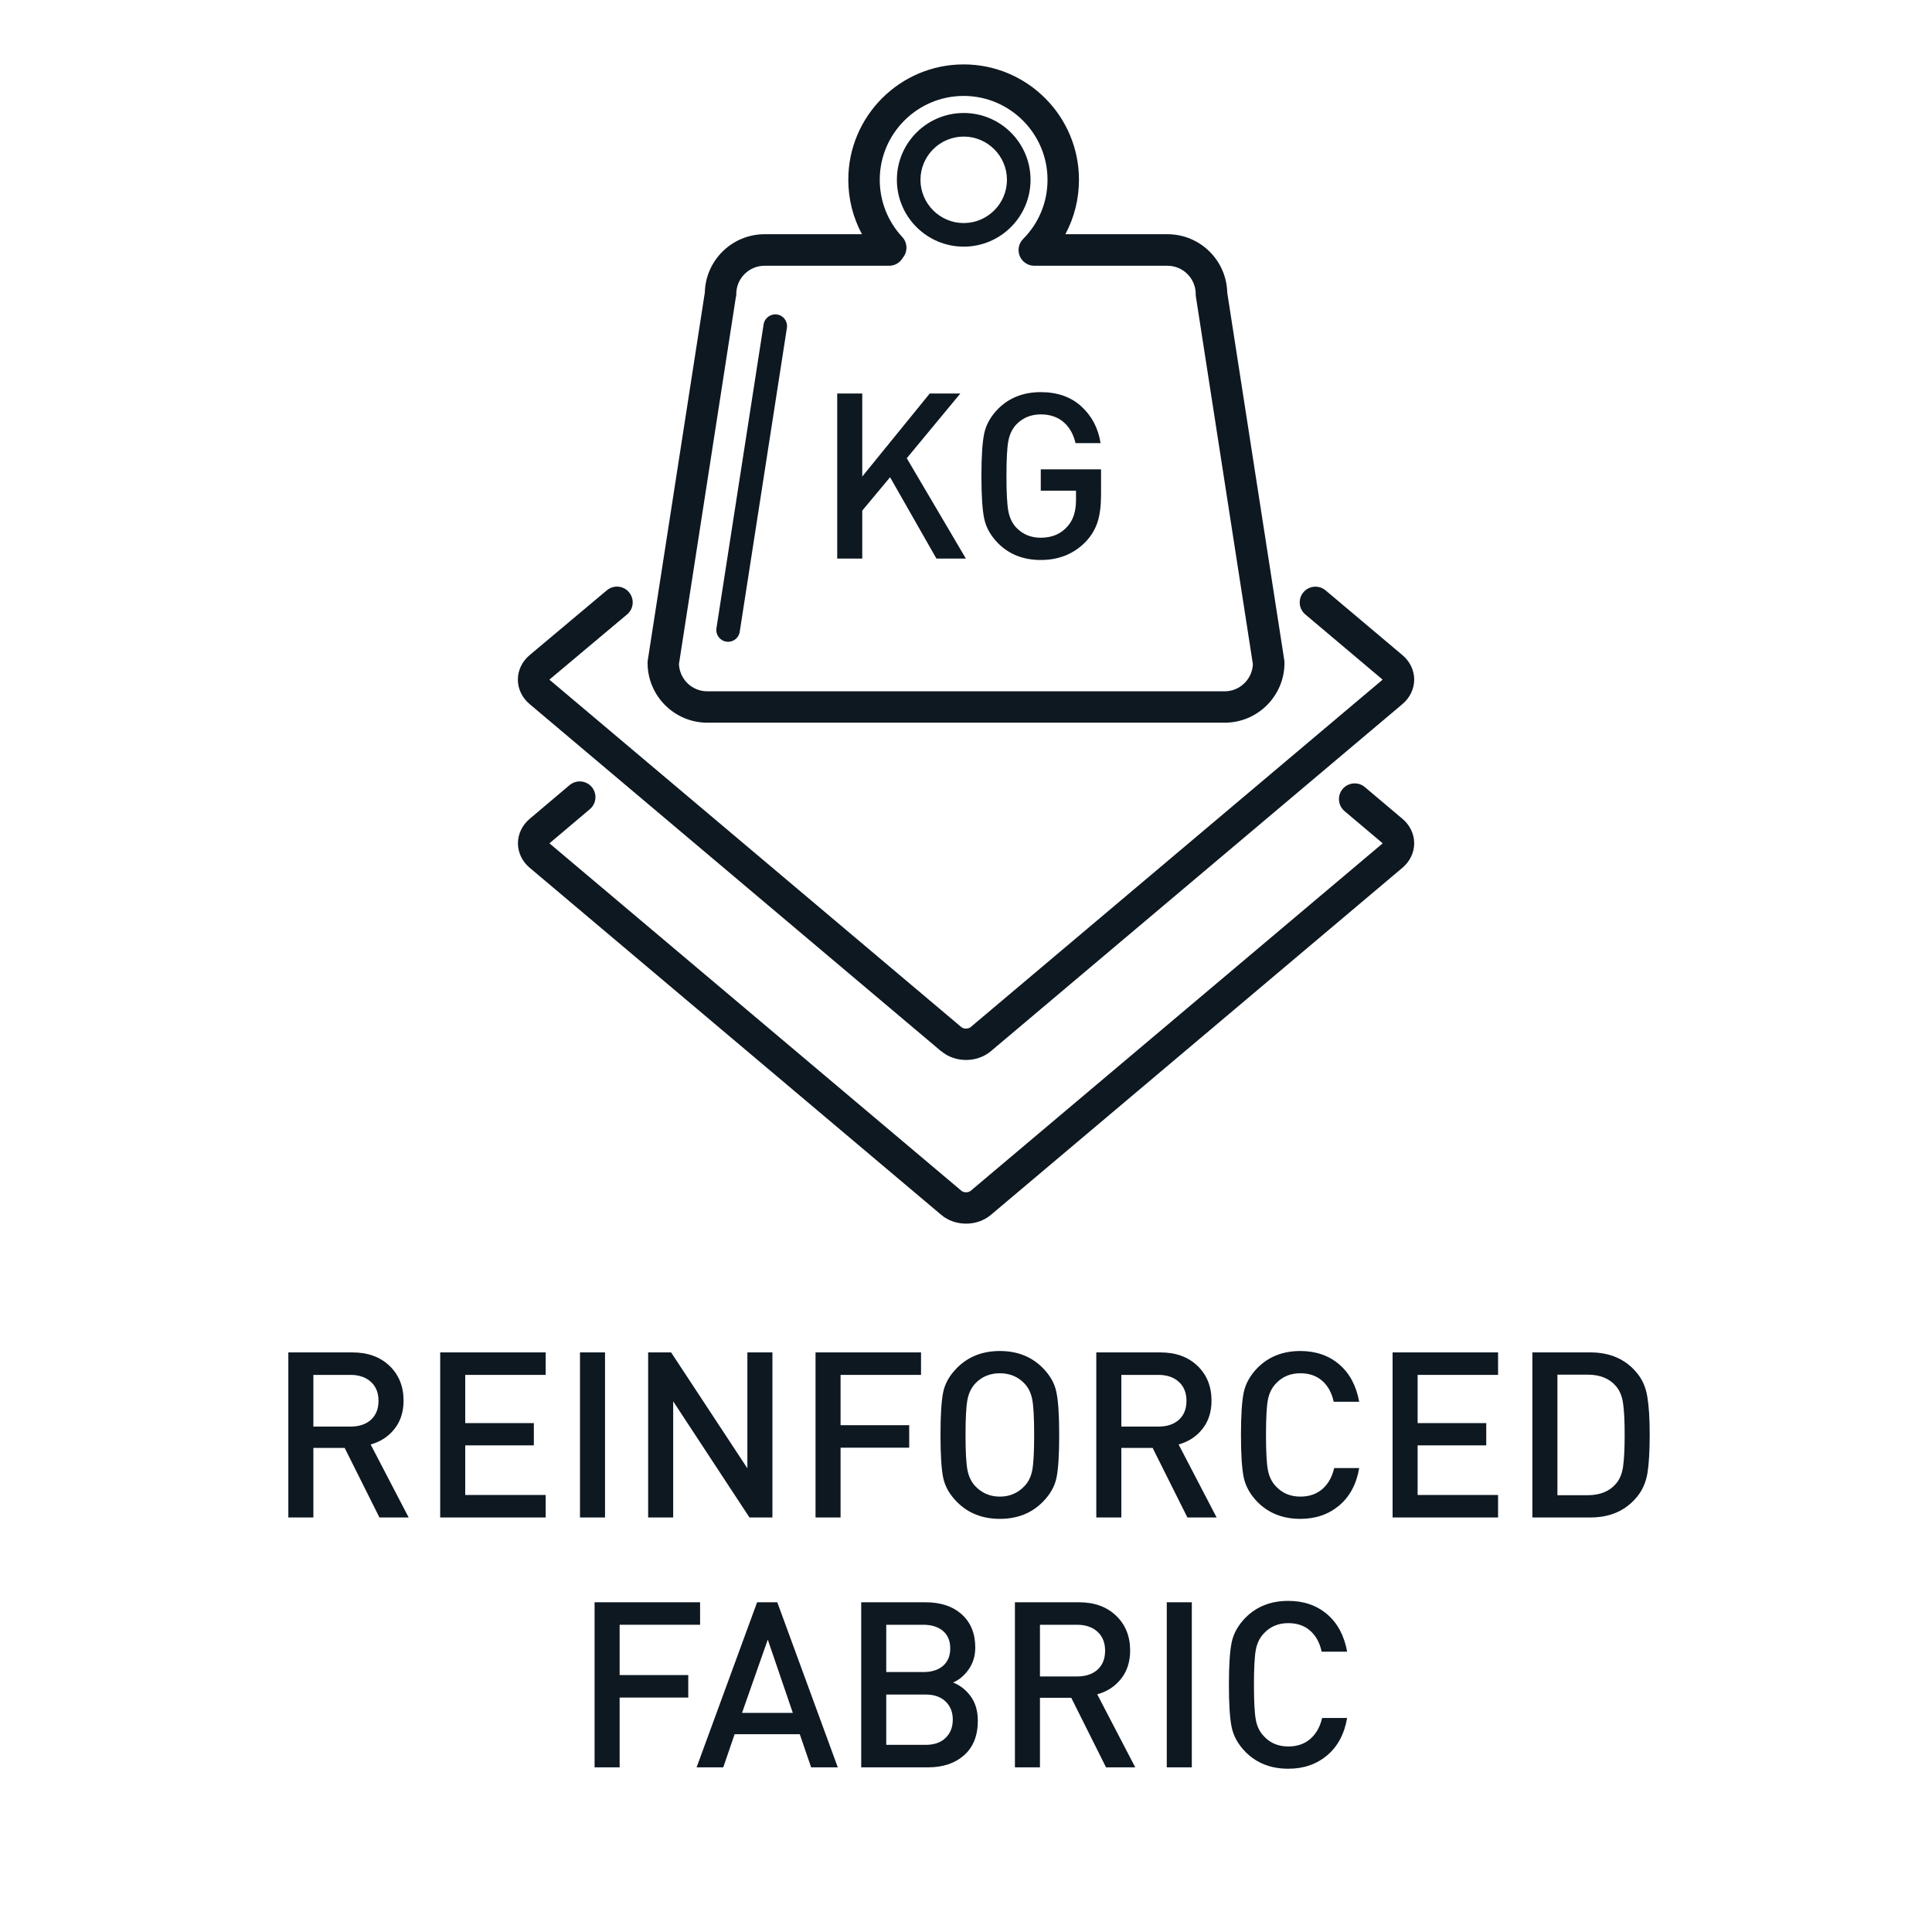<svg xmlns="http://www.w3.org/2000/svg" xmlns:xlink="http://www.w3.org/1999/xlink" xmlns:serif="http://www.serif.com/" width="100%" height="100%" viewBox="0 0 1500 1500" xml:space="preserve" style="fill-rule:evenodd;clip-rule:evenodd;stroke-linejoin:round;stroke-miterlimit:2;">    <g id="Features">        <g id="REINFORCED-FABRIC" serif:id="REINFORCED FABRIC">            <g>                <g transform="matrix(6.104,0,0,6.104,139.654,-46.989)">                    <path d="M150.72,107.81C149.88,107.1 148.61,107.21 147.9,108.05C147.19,108.89 147.3,110.16 148.14,110.87L152.94,114.92C152.94,114.92 152.98,114.96 152.99,114.96C152.98,114.97 152.96,114.99 152.94,115.01L100.58,159.17C100.29,159.41 99.71,159.41 99.42,159.17L47.06,115.01C47.06,115.01 47.02,114.97 47.01,114.97C47.02,114.96 47.04,114.94 47.06,114.92L52.15,110.62C52.99,109.91 53.1,108.65 52.39,107.8C51.68,106.96 50.42,106.85 49.57,107.56L44.48,111.86C43.54,112.66 43,113.79 43,114.96C43,116.13 43.54,117.27 44.48,118.06L96.84,162.22C97.72,162.97 98.86,163.34 100,163.34C101.14,163.34 102.27,162.97 103.16,162.22L155.52,118.06C156.46,117.26 157,116.13 157,114.96C157,113.79 156.46,112.65 155.52,111.86L150.72,107.81Z" style="fill:rgb(14,24,33);fill-rule:nonzero;"></path>                </g>                <g transform="matrix(6.104,0,0,6.104,139.654,-46.989)">                    <path d="M96.84,141.4C97.72,142.15 98.86,142.52 100,142.52C101.14,142.52 102.27,142.15 103.16,141.4L155.52,97.24C156.46,96.44 157,95.31 157,94.14C157,92.97 156.46,91.83 155.52,91.04L145.73,82.79C144.89,82.08 143.62,82.19 142.91,83.03C142.2,83.87 142.3,85.14 143.15,85.85L152.93,94.1C152.93,94.1 152.97,94.14 152.98,94.14C152.97,94.15 152.95,94.17 152.93,94.19L100.57,138.35C100.28,138.59 99.7,138.59 99.41,138.35L47.05,94.19C47.05,94.19 47.01,94.15 47,94.15C47.01,94.14 47.03,94.12 47.05,94.1L56.88,85.85C57.73,85.14 57.84,83.88 57.13,83.03C56.42,82.18 55.16,82.07 54.31,82.78L44.47,91.04C43.53,91.84 42.99,92.97 42.99,94.14C42.99,95.31 43.53,96.45 44.47,97.24L96.83,141.41L96.84,141.4Z" style="fill:rgb(14,24,33);fill-rule:nonzero;"></path>                </g>                <g transform="matrix(6.104,0,0,6.104,139.654,-46.989)">                    <path d="M67.09,99.62L132.9,99.62C137.09,99.62 140.5,96.21 140.5,92.02C140.5,91.92 140.5,91.81 140.48,91.71L133.22,44.92C133.13,40.81 129.76,37.49 125.62,37.49L112.63,37.49C113.76,35.38 114.36,33.02 114.36,30.56C114.36,22.47 107.78,15.89 99.69,15.89C91.6,15.89 85.02,22.47 85.02,30.56C85.02,33.01 85.62,35.38 86.76,37.49L74.37,37.49C70.24,37.49 66.86,40.81 66.77,44.92L59.51,91.71C59.49,91.81 59.49,91.91 59.49,92.02C59.49,96.21 62.9,99.62 67.09,99.62ZM70.75,45.41C70.77,45.31 70.77,45.21 70.77,45.1C70.77,43.12 72.38,41.5 74.37,41.5L90.21,41.5C90.86,41.5 91.47,41.19 91.84,40.66L92.05,40.36C92.6,39.59 92.53,38.53 91.88,37.84C90.04,35.86 89.02,33.28 89.02,30.57C89.02,24.69 93.81,19.9 99.69,19.9C105.57,19.9 110.36,24.69 110.36,30.57C110.36,33.41 109.26,36.08 107.26,38.09C106.69,38.66 106.52,39.52 106.83,40.27C107.14,41.02 107.87,41.5 108.68,41.5L125.61,41.5C127.59,41.5 129.21,43.11 129.21,45.1C129.21,45.2 129.21,45.31 129.23,45.41L136.48,92.17C136.41,94.09 134.82,95.63 132.88,95.63L67.08,95.63C65.14,95.63 63.56,94.09 63.48,92.17L70.73,45.41L70.75,45.41Z" style="fill:rgb(14,24,33);fill-rule:nonzero;"></path>                </g>                <g transform="matrix(6.104,0,0,6.104,139.654,-46.989)">                    <path d="M99.7,39.07C104.39,39.07 108.2,35.26 108.2,30.57C108.2,25.88 104.39,22.07 99.7,22.07C95.01,22.07 91.2,25.88 91.2,30.57C91.2,35.26 95.01,39.07 99.7,39.07ZM99.7,25.07C102.73,25.07 105.2,27.54 105.2,30.57C105.2,33.6 102.73,36.07 99.7,36.07C96.67,36.07 94.2,33.6 94.2,30.57C94.2,27.54 96.67,25.07 99.7,25.07Z" style="fill:rgb(14,24,33);fill-rule:nonzero;"></path>                </g>                <g transform="matrix(6.104,0,0,6.104,139.654,-46.989)">                    <path d="M69.5,89.31C69.58,89.32 69.66,89.33 69.73,89.33C70.46,89.33 71.1,88.8 71.21,88.06L77.21,49.41C77.34,48.59 76.78,47.82 75.96,47.7C75.15,47.58 74.38,48.13 74.25,48.95L68.25,87.6C68.12,88.42 68.68,89.19 69.5,89.31Z" style="fill:rgb(14,24,33);fill-rule:nonzero;"></path>                </g>            </g>            <g>                <path d="M317.28,1178.16L294.6,1178.16L267.6,1124.16L243.3,1124.16L243.3,1178.16L223.86,1178.16L223.86,1050L273.54,1050C285.54,1050 295.17,1053.48 302.43,1060.44C309.69,1067.4 313.32,1076.4 313.32,1087.44C313.32,1096.2 310.95,1103.55 306.21,1109.49C301.47,1115.43 295.32,1119.42 287.76,1121.46L317.28,1178.16ZM287.94,1102.38C291.9,1098.78 293.88,1093.86 293.88,1087.62C293.88,1081.38 291.9,1076.46 287.94,1072.86C283.98,1069.26 278.7,1067.46 272.1,1067.46L243.3,1067.46L243.3,1107.6L272.1,1107.6C278.7,1107.6 283.98,1105.86 287.94,1102.38Z" style="fill:rgb(14,24,33);fill-rule:nonzero;"></path>                <path d="M423.66,1178.16L341.76,1178.16L341.76,1050L423.66,1050L423.66,1067.46L361.2,1067.46L361.2,1104.9L414.48,1104.9L414.48,1122.18L361.2,1122.18L361.2,1160.7L423.66,1160.7L423.66,1178.16Z" style="fill:rgb(14,24,33);fill-rule:nonzero;"></path>                <rect x="450.3" y="1050" width="19.44" height="128.16" style="fill:rgb(14,24,33);fill-rule:nonzero;"></rect>                <path d="M599.7,1178.16L581.88,1178.16L522.66,1087.98L522.66,1178.16L503.22,1178.16L503.22,1050L521.04,1050L580.26,1140L580.26,1050L599.7,1050L599.7,1178.16Z" style="fill:rgb(14,24,33);fill-rule:nonzero;"></path>                <path d="M715.08,1067.46L652.62,1067.46L652.62,1106.52L705.9,1106.52L705.9,1123.98L652.62,1123.98L652.62,1178.16L633.18,1178.16L633.18,1050L715.08,1050L715.08,1067.46Z" style="fill:rgb(14,24,33);fill-rule:nonzero;"></path>                <path d="M820.2,1080.96C821.64,1087.8 822.36,1098.84 822.36,1114.08C822.36,1129.32 821.67,1140.36 820.29,1147.2C818.91,1154.04 815.28,1160.4 809.4,1166.28C800.76,1174.92 789.72,1179.24 776.28,1179.24C762.84,1179.24 751.8,1174.92 743.16,1166.28C737.28,1160.4 733.65,1154.04 732.27,1147.2C730.89,1140.36 730.2,1129.32 730.2,1114.08C730.2,1098.84 730.89,1087.8 732.27,1080.96C733.65,1074.12 737.28,1067.76 743.16,1061.88C751.8,1053.24 762.84,1048.92 776.28,1048.92C789.72,1048.92 800.76,1053.24 809.4,1061.88C815.28,1067.76 818.88,1074.12 820.2,1080.96ZM801.48,1141.26C802.44,1136.1 802.92,1127.04 802.92,1114.08C802.92,1101.12 802.44,1092.03 801.48,1086.81C800.52,1081.59 798.48,1077.36 795.36,1074.12C790.32,1068.84 783.96,1066.2 776.28,1066.2C768.6,1066.2 762.24,1068.84 757.2,1074.12C754.08,1077.48 752.04,1081.77 751.08,1086.99C750.12,1092.21 749.64,1101.24 749.64,1114.08C749.64,1126.92 750.12,1135.92 751.08,1141.08C752.04,1146.24 754.08,1150.5 757.2,1153.86C762.36,1159.26 768.72,1161.96 776.28,1161.96C783.84,1161.96 790.2,1159.26 795.36,1153.86C798.48,1150.62 800.52,1146.42 801.48,1141.26Z" style="fill:rgb(14,24,33);fill-rule:nonzero;"></path>                <path d="M944.58,1178.16L921.9,1178.16L894.9,1124.16L870.6,1124.16L870.6,1178.16L851.16,1178.16L851.16,1050L900.84,1050C912.84,1050 922.47,1053.48 929.73,1060.44C936.99,1067.4 940.62,1076.4 940.62,1087.44C940.62,1096.2 938.25,1103.55 933.51,1109.49C928.77,1115.43 922.62,1119.42 915.06,1121.46L944.58,1178.16ZM915.24,1102.38C919.2,1098.78 921.18,1093.86 921.18,1087.62C921.18,1081.38 919.2,1076.46 915.24,1072.86C911.28,1069.26 906,1067.46 899.4,1067.46L870.6,1067.46L870.6,1107.6L899.4,1107.6C906,1107.6 911.28,1105.86 915.24,1102.38Z" style="fill:rgb(14,24,33);fill-rule:nonzero;"></path>                <path d="M1055.28,1139.82C1053.12,1152.3 1047.93,1161.99 1039.71,1168.89C1031.49,1175.79 1021.44,1179.24 1009.56,1179.24C996.12,1179.24 985.08,1174.92 976.44,1166.28C970.68,1160.4 967.08,1154.01 965.64,1147.11C964.2,1140.21 963.48,1129.2 963.48,1114.08C963.48,1098.96 964.2,1087.95 965.64,1081.05C967.08,1074.15 970.68,1067.76 976.44,1061.88C985.08,1053.24 996.12,1048.92 1009.56,1048.92C1021.56,1048.92 1031.61,1052.37 1039.71,1059.27C1047.81,1066.17 1053,1075.86 1055.28,1088.34L1035.48,1088.34C1034.04,1081.5 1031.1,1076.1 1026.66,1072.14C1022.22,1068.18 1016.52,1066.2 1009.56,1066.2C1001.88,1066.2 995.58,1068.84 990.66,1074.12C987.42,1077.48 985.32,1081.77 984.36,1086.99C983.4,1092.21 982.92,1101.24 982.92,1114.08C982.92,1126.92 983.4,1135.95 984.36,1141.17C985.32,1146.39 987.42,1150.68 990.66,1154.04C995.58,1159.32 1001.88,1161.96 1009.56,1161.96C1016.52,1161.96 1022.25,1159.98 1026.75,1156.02C1031.25,1152.06 1034.28,1146.66 1035.84,1139.82L1055.28,1139.82Z" style="fill:rgb(14,24,33);fill-rule:nonzero;"></path>                <path d="M1163.1,1178.16L1081.2,1178.16L1081.2,1050L1163.1,1050L1163.1,1067.46L1100.64,1067.46L1100.64,1104.9L1153.92,1104.9L1153.92,1122.18L1100.64,1122.18L1100.64,1160.7L1163.1,1160.7L1163.1,1178.16Z" style="fill:rgb(14,24,33);fill-rule:nonzero;"></path>                <path d="M1279.02,1084.74C1280.22,1091.82 1280.82,1101.6 1280.82,1114.08C1280.82,1126.56 1280.25,1136.37 1279.11,1143.51C1277.97,1150.65 1275.3,1156.8 1271.1,1161.96C1262.34,1172.76 1250.22,1178.16 1234.74,1178.16L1189.74,1178.16L1189.74,1050L1234.74,1050C1250.22,1050 1262.34,1055.4 1271.1,1066.2C1275.3,1071.36 1277.94,1077.54 1279.02,1084.74ZM1260.12,1138.92C1260.96,1133.28 1261.38,1125 1261.38,1114.08C1261.38,1103.16 1260.96,1094.91 1260.12,1089.33C1259.28,1083.75 1257.42,1079.34 1254.54,1076.1C1249.5,1070.22 1242.18,1067.28 1232.58,1067.28L1209.18,1067.28L1209.18,1160.88L1232.58,1160.88C1242.18,1160.88 1249.5,1157.94 1254.54,1152.06C1257.42,1148.82 1259.28,1144.44 1260.12,1138.92Z" style="fill:rgb(14,24,33);fill-rule:nonzero;"></path>            </g>            <g>                <path d="M543.54,1261.46L481.08,1261.46L481.08,1300.52L534.36,1300.52L534.36,1317.98L481.08,1317.98L481.08,1372.16L461.64,1372.16L461.64,1244L543.54,1244L543.54,1261.46Z" style="fill:rgb(14,24,33);fill-rule:nonzero;"></path>                <path d="M650.46,1372.16L629.76,1372.16L620.94,1346.42L570.36,1346.42L561.54,1372.16L540.84,1372.16L587.82,1244L603.48,1244L650.46,1372.16ZM615.54,1329.86L596.1,1272.98L576.12,1329.86L615.54,1329.86Z" style="fill:rgb(14,24,33);fill-rule:nonzero;"></path>                <path d="M759.18,1335.98C759.18,1347.5 755.64,1356.41 748.56,1362.71C741.48,1369.01 732.12,1372.16 720.48,1372.16L668.64,1372.16L668.64,1244L718.5,1244C730.38,1244 739.8,1247.15 746.76,1253.45C753.72,1259.75 757.2,1268.3 757.2,1279.1C757.2,1285.58 755.49,1291.25 752.07,1296.11C748.65,1300.97 744.6,1304.36 739.92,1306.28C745.44,1308.44 750.03,1312.04 753.69,1317.08C757.35,1322.12 759.18,1328.42 759.18,1335.98ZM739.74,1335.08C739.74,1329.32 737.88,1324.64 734.16,1321.04C730.44,1317.44 725.28,1315.64 718.68,1315.64L688.08,1315.64L688.08,1354.7L718.68,1354.7C725.28,1354.7 730.44,1352.9 734.16,1349.3C737.88,1345.7 739.74,1340.96 739.74,1335.08ZM732,1293.5C735.84,1290.26 737.76,1285.7 737.76,1279.82C737.76,1273.94 735.87,1269.41 732.09,1266.23C728.31,1263.05 723.24,1261.46 716.88,1261.46L688.08,1261.46L688.08,1298.18L716.88,1298.18C723.24,1298.18 728.28,1296.62 732,1293.5Z" style="fill:rgb(14,24,33);fill-rule:nonzero;"></path>                <path d="M881.4,1372.16L858.72,1372.16L831.72,1318.16L807.42,1318.16L807.42,1372.16L787.98,1372.16L787.98,1244L837.66,1244C849.66,1244 859.29,1247.48 866.55,1254.44C873.81,1261.4 877.44,1270.4 877.44,1281.44C877.44,1290.2 875.07,1297.55 870.33,1303.49C865.59,1309.43 859.44,1313.42 851.88,1315.46L881.4,1372.16ZM852.06,1296.38C856.02,1292.78 858,1287.86 858,1281.62C858,1275.38 856.02,1270.46 852.06,1266.86C848.1,1263.26 842.82,1261.46 836.22,1261.46L807.42,1261.46L807.42,1301.6L836.22,1301.6C842.82,1301.6 848.1,1299.86 852.06,1296.38Z" style="fill:rgb(14,24,33);fill-rule:nonzero;"></path>                <rect x="905.88" y="1244" width="19.44" height="128.16" style="fill:rgb(14,24,33);fill-rule:nonzero;"></rect>                <path d="M1045.92,1333.82C1043.76,1346.3 1038.57,1355.99 1030.35,1362.89C1022.13,1369.79 1012.08,1373.24 1000.2,1373.24C986.76,1373.24 975.72,1368.92 967.08,1360.28C961.32,1354.4 957.72,1348.01 956.28,1341.11C954.84,1334.21 954.12,1323.2 954.12,1308.08C954.12,1292.96 954.84,1281.95 956.28,1275.05C957.72,1268.15 961.32,1261.76 967.08,1255.88C975.72,1247.24 986.76,1242.92 1000.2,1242.92C1012.2,1242.92 1022.25,1246.37 1030.35,1253.27C1038.45,1260.17 1043.64,1269.86 1045.92,1282.34L1026.12,1282.34C1024.68,1275.5 1021.74,1270.1 1017.3,1266.14C1012.86,1262.18 1007.16,1260.2 1000.2,1260.2C992.52,1260.2 986.22,1262.84 981.3,1268.12C978.06,1271.48 975.96,1275.77 975,1280.99C974.04,1286.21 973.56,1295.24 973.56,1308.08C973.56,1320.92 974.04,1329.95 975,1335.17C975.96,1340.39 978.06,1344.68 981.3,1348.04C986.22,1353.32 992.52,1355.96 1000.2,1355.96C1007.16,1355.96 1012.89,1353.98 1017.39,1350.02C1021.89,1346.06 1024.92,1340.66 1026.48,1333.82L1045.92,1333.82Z" style="fill:rgb(14,24,33);fill-rule:nonzero;"></path>            </g>            <g transform="matrix(1,0,0,1,-18.97,61.474)">                <path d="M768.88,372.221L746.02,372.221L710.02,309.041L688.42,334.961L688.42,372.221L668.98,372.221L668.98,244.061L688.42,244.061L688.42,308.501L740.8,244.061L764.56,244.061L722.98,294.281L768.88,372.221Z" style="fill:rgb(14,24,33);fill-rule:nonzero;"></path>                <path d="M873.82,322.541C873.82,330.941 872.95,337.931 871.21,343.511C869.47,349.091 866.5,354.161 862.3,358.721C853.06,368.441 841.3,373.301 827.02,373.301C813.58,373.301 802.54,368.981 793.9,360.341C788.14,354.461 784.54,348.071 783.1,341.171C781.66,334.271 780.94,323.261 780.94,308.141C780.94,293.021 781.66,282.011 783.1,275.111C784.54,268.211 788.14,261.821 793.9,255.941C802.54,247.301 813.58,242.981 827.02,242.981C839.98,242.981 850.51,246.701 858.61,254.141C866.71,261.581 871.66,271.061 873.46,282.581L854.02,282.581C852.34,275.501 849.19,270.011 844.57,266.111C839.95,262.211 834.1,260.261 827.02,260.261C819.34,260.261 812.98,262.901 807.94,268.181C804.82,271.541 802.78,275.831 801.82,281.051C800.86,286.271 800.38,295.301 800.38,308.141C800.38,320.981 800.86,330.011 801.82,335.231C802.78,340.451 804.82,344.741 807.94,348.101C812.98,353.381 819.34,356.021 827.02,356.021C835.9,356.021 842.92,352.961 848.08,346.841C852.28,342.041 854.38,335.321 854.38,326.681L854.38,319.481L827.02,319.481L827.02,302.921L873.82,302.921L873.82,322.541Z" style="fill:rgb(14,24,33);fill-rule:nonzero;"></path>            </g>        </g>    </g></svg>